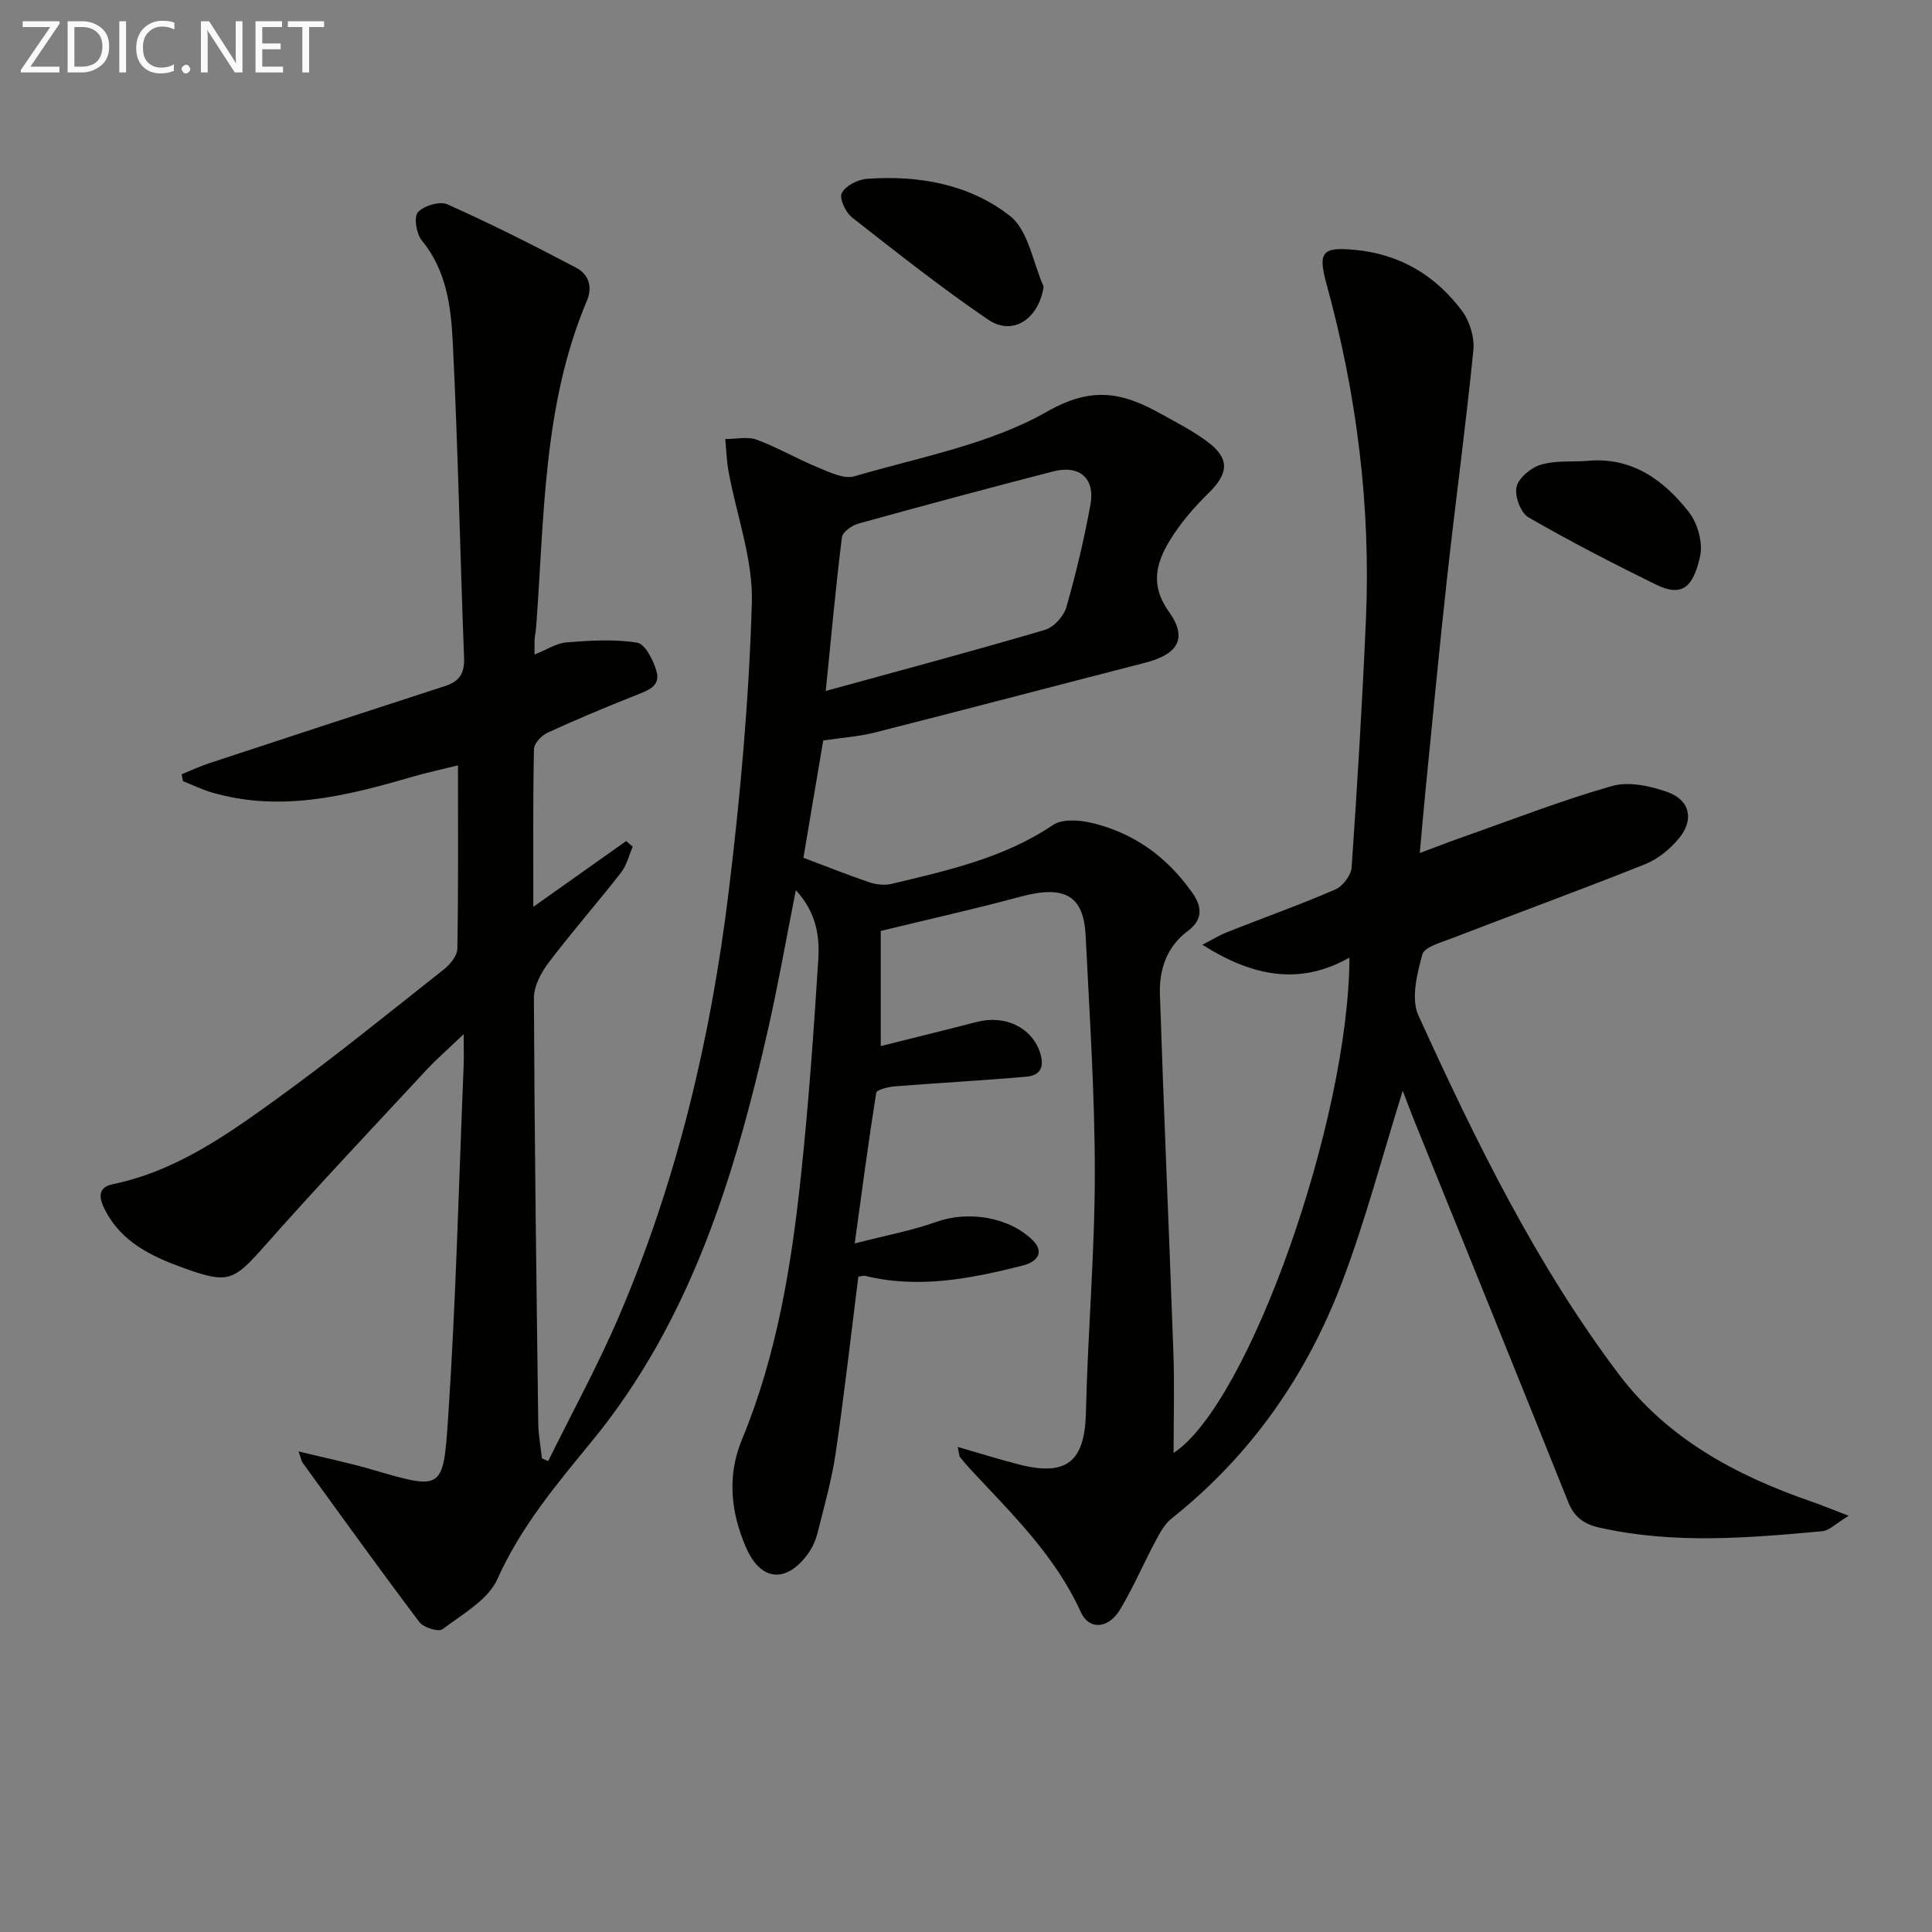 <svg enable-background="new 0 0 400 400" viewBox="0 0 400 400" xmlns="http://www.w3.org/2000/svg"><rect x="0" y="0" width="400" height="400" fill="#808080" stroke="none"/><path d="m198.29 299.57c4.69 1.35 8.74 2.64 12.86 3.68 9.81 2.47 13.46-.78 13.68-10.81.37-16.45 1.83-32.9 1.84-49.34.01-16.46-1.09-32.92-1.9-49.36-.41-8.45-4.43-10.54-13.57-8.07-9.42 2.54-18.95 4.66-28.85 7.07v23.84c6.58-1.65 13.22-3.27 19.84-4.99 6.02-1.56 11.52 1.24 13.16 6.4.98 3.08-.1 4.69-2.9 4.93-9.05.79-18.13 1.28-27.2 2-1.36.11-3.73.69-3.83 1.34-1.6 9.93-2.91 19.9-4.46 31.18 6.47-1.67 11.81-2.64 16.86-4.45 6.65-2.38 15.11-1.05 20.04 3.84 2.16 2.14 1.36 4.31-2.19 5.21-10.68 2.7-21.43 4.81-32.48 2.13-.45-.11-.97.09-1.48.15-1.54 12.21-2.91 24.4-4.69 36.52-.82 5.56-2.37 11.01-3.74 16.47-.4 1.58-1.1 3.19-2.07 4.49-4.54 6.12-9.77 5.51-12.78-1.47-3.14-7.29-3.92-14.77-.82-22.28 7.25-17.54 10.25-36.05 12.23-54.74 1.58-14.86 2.64-29.79 3.58-44.71.3-4.8-.41-9.7-4.65-14.3-2.01 10.15-3.62 19.39-5.69 28.53-6.94 30.67-16.1 60.57-36.39 85.38-7.44 9.09-14.81 17.79-19.69 28.69-1.94 4.33-7.25 7.29-11.38 10.41-.82.62-3.93-.33-4.78-1.46-8.21-10.88-16.16-21.94-24.16-32.97-.27-.37-.33-.88-.87-2.38 5.55 1.36 10.48 2.37 15.29 3.78 14.58 4.27 14.67 4.29 15.68-10.78 1.62-24.22 2.21-48.52 3.21-72.78.07-1.77.01-3.55.01-6.61-3.18 3.05-5.63 5.16-7.81 7.52-11.1 11.95-22.3 23.8-33.11 36.01-6.79 7.66-7.69 8.28-17.26 4.81-6.51-2.36-12.64-5.29-16.04-11.87-1.19-2.3-1.82-4.71 1.58-5.41 12.78-2.63 23.2-9.91 33.42-17.28 12.01-8.66 23.51-18.02 35.13-27.2 1.29-1.02 2.75-2.8 2.78-4.26.22-12.3.13-24.6.13-37.97-3.6.89-6.58 1.53-9.5 2.38-13.64 3.98-27.31 7.4-41.56 3.2-2.01-.59-3.92-1.54-5.88-2.32-.09-.47-.18-.95-.27-1.42 1.95-.79 3.87-1.69 5.87-2.34 16.21-5.34 32.42-10.66 48.66-15.92 2.95-.95 4.06-2.59 3.94-5.83-.84-21.78-1.25-43.58-2.34-65.34-.37-7.36-1.29-14.88-6.41-21.09-1.13-1.37-1.69-4.84-.81-5.83 1.21-1.36 4.52-2.35 6.1-1.65 9.03 4.04 17.89 8.5 26.65 13.12 2.5 1.32 3.51 3.83 2.23 6.87-9.13 21.65-8.78 44.77-10.5 67.58-.06.82-.25 1.64-.31 2.46-.05.8-.01 1.6-.01 3.18 2.51-.99 4.54-2.36 6.66-2.52 4.85-.38 9.84-.7 14.59.07 1.65.27 3.34 3.65 3.99 5.9.91 3.11-1.79 4-4.24 4.97-6.17 2.44-12.31 5.01-18.34 7.78-1.24.57-2.77 2.23-2.79 3.41-.22 10.62-.13 21.25-.13 32.63 6.83-4.84 13.03-9.23 19.23-13.62l1.35 1.17c-.79 1.81-1.26 3.87-2.44 5.38-4.91 6.29-10.19 12.3-15 18.66-1.56 2.06-3.03 4.88-3.02 7.35.12 29.31.52 58.62.9 87.93.03 2.44.5 4.88.76 7.32l1.29.57c4.94-10.03 10.34-19.87 14.73-30.14 11.96-27.98 18.92-57.38 22.61-87.46 2.44-19.93 4.24-40.01 4.83-60.06.27-9.02-3.16-18.14-4.82-27.23-.4-2.21-.47-4.48-.69-6.72 2.19.01 4.59-.57 6.53.14 4.32 1.59 8.35 3.97 12.62 5.72 2.42.99 5.42 2.49 7.6 1.85 13.52-3.97 27.96-6.58 39.94-13.42 9.31-5.31 15.63-3.88 23.3.37 3.34 1.85 6.77 3.61 9.82 5.87 4.7 3.48 4.43 6.58.29 10.63-3.05 2.98-5.92 6.3-8.11 9.93-2.78 4.61-4.04 9.2-.15 14.63 3.98 5.55 1.91 8.84-4.92 10.6-18.64 4.79-37.26 9.7-55.91 14.43-3.36.85-6.88 1.09-10.72 1.66-1.39 8.26-2.82 16.68-4.1 24.28 4.73 1.78 9.12 3.54 13.59 5.06 1.42.48 3.17.7 4.6.36 11.61-2.78 23.28-5.32 33.47-12.2 1.86-1.26 5.24-1.06 7.69-.51 8.96 2.01 15.95 7.1 21.23 14.63 2.12 3.02 1.95 5.63-.96 7.79-4.46 3.32-5.97 8.05-5.81 13.15.81 24.76 1.92 49.52 2.79 74.28.24 6.77.04 13.55.04 20.67 15.52-10.16 36.28-68.85 36.41-102.56-10.53 5.97-20.41 3.71-30.45-2.66 1.76-.9 3.45-1.95 5.28-2.67 7.4-2.93 14.91-5.6 22.22-8.76 1.55-.67 3.29-2.94 3.4-4.58 1.18-17.08 2.21-34.17 2.96-51.28 1.03-23.59-1.91-46.74-8.16-69.51-1.84-6.7-.82-7.68 5.77-7.08 9.37.85 16.79 5.28 22.29 12.65 1.61 2.15 2.61 5.52 2.34 8.18-1.55 15.54-3.66 31.01-5.38 46.54-1.66 15.03-3.08 30.09-4.58 45.14-.38 3.79-.69 7.58-1.13 12.38 3.35-1.25 6.03-2.3 8.74-3.25 10.32-3.63 20.54-7.63 31.05-10.62 3.47-.99 7.93-.02 11.51 1.25 4.68 1.67 5.54 5.77 2.33 9.62-1.84 2.21-4.35 4.27-6.99 5.32-13.25 5.29-26.67 10.19-39.98 15.33-2.23.86-5.71 1.8-6.14 3.37-1.1 4.03-2.37 9.17-.81 12.6 11.81 25.88 24.3 51.5 41.52 74.32 10.05 13.31 24.27 20.95 39.8 26.31 2.11.73 4.17 1.59 7.77 2.97-2.69 1.62-4.01 3.06-5.46 3.19-15.41 1.42-30.82 2.71-46.17-.75-3.23-.73-5.2-2.18-6.46-5.34-10.49-26.21-21.12-52.36-31.7-78.53-.9-2.22-1.73-4.47-2.54-6.57-4.15 13.27-7.63 26.55-12.45 39.33-7.34 19.48-18.95 36.16-35.42 49.24-1.45 1.15-2.44 3.02-3.34 4.72-2.49 4.67-4.59 9.56-7.29 14.09-2.42 4.06-6.46 4.31-8.14.58-5.27-11.66-14.25-20.35-22.75-29.47-.79-.85-1.55-1.73-2.27-2.64-.2-.24-.16-.64-.47-2.11zm-27.33-156.51c16.04-4.41 30.76-8.34 45.38-12.65 1.82-.54 3.89-2.81 4.43-4.68 2.01-6.99 3.69-14.11 5-21.27.99-5.46-2.29-8.26-7.72-6.86-13.48 3.48-26.92 7.09-40.34 10.81-1.34.37-3.27 1.74-3.4 2.83-1.29 10.36-2.23 20.73-3.35 31.82z" fill="#010100"/><path d="m216.08 59.35c-1.02 6.67-6.36 10.33-11.51 6.82-9.7-6.61-18.94-13.92-28.19-21.17-1.32-1.04-2.66-3.97-2.1-5.03.79-1.5 3.29-2.8 5.15-2.94 10.73-.8 21.31 1.1 29.69 7.69 3.8 2.99 4.73 9.64 6.96 14.63z" fill="#010100"/><path d="m328.33 95.44c9.39-.98 16.08 3.84 21.36 10.62 1.81 2.32 2.92 6.36 2.29 9.15-1.43 6.38-3.72 8.49-9.18 5.8-8.92-4.39-17.77-8.94-26.37-13.91-1.6-.93-2.87-4.39-2.45-6.27.42-1.86 2.93-3.97 4.95-4.59 2.93-.92 6.24-.6 9.4-.8z" fill="#010100"/><g fill="#fafafa"><path d="m12.4 4.8-6.1 9h6v1.2h-8v-.5l6.1-8.9h-5.7v-1.2h7.6v.4z"/><path d="m14 15v-10.6h3c1.6 0 2.9.5 4 1.4s1.6 2.2 1.6 3.8-.5 3-1.6 3.9-2.4 1.5-4 1.5zm1.4-9.4v8.2h1.6c1.3 0 2.4-.4 3.1-1.1s1.1-1.8 1.1-3.1-.4-2.3-1.2-3-1.8-1-3.1-1z"/><path d="m26.1 4.4v10.6h-1.4v-10.6z"/><path d="m36.1 14.6c-.8.4-1.8.6-2.9.6-1.5 0-2.7-.5-3.6-1.4s-1.4-2.2-1.4-3.8c0-1.7.5-3.1 1.5-4.1s2.3-1.6 3.9-1.6c1 0 1.8.1 2.5.4v1.4c-.8-.4-1.6-.6-2.5-.6-1.2 0-2.1.4-2.9 1.2s-1.1 1.8-1.1 3.2c0 1.3.3 2.3 1 3s1.6 1.1 2.7 1.1c1 0 2-.2 2.7-.7v1.3z"/><path d="m37.6 14.3c0-.2.1-.5.3-.6s.4-.3.6-.3c.3 0 .5.1.6.3s.3.4.3.6-.1.4-.3.6-.4.3-.6.3c-.3 0-.5-.1-.6-.3s-.3-.4-.3-.6z"/><path d="m50.2 15h-1.6l-5.3-8.2c-.2-.2-.3-.5-.4-.7 0 .2.1.7.1 1.5v7.4h-1.4v-10.6h1.7l5.2 8.1c.2.4.4.6.4.7 0-.3-.1-.8-.1-1.5v-7.3h1.4z"/><path d="m58.6 15h-5.7v-10.6h5.5v1.2h-4.1v3.4h3.8v1.2h-3.8v3.6h4.3z"/><path d="m67.1 5.6h-3.1v9.4h-1.4v-9.4h-3v-1.2h7.5z"/></g></svg>
